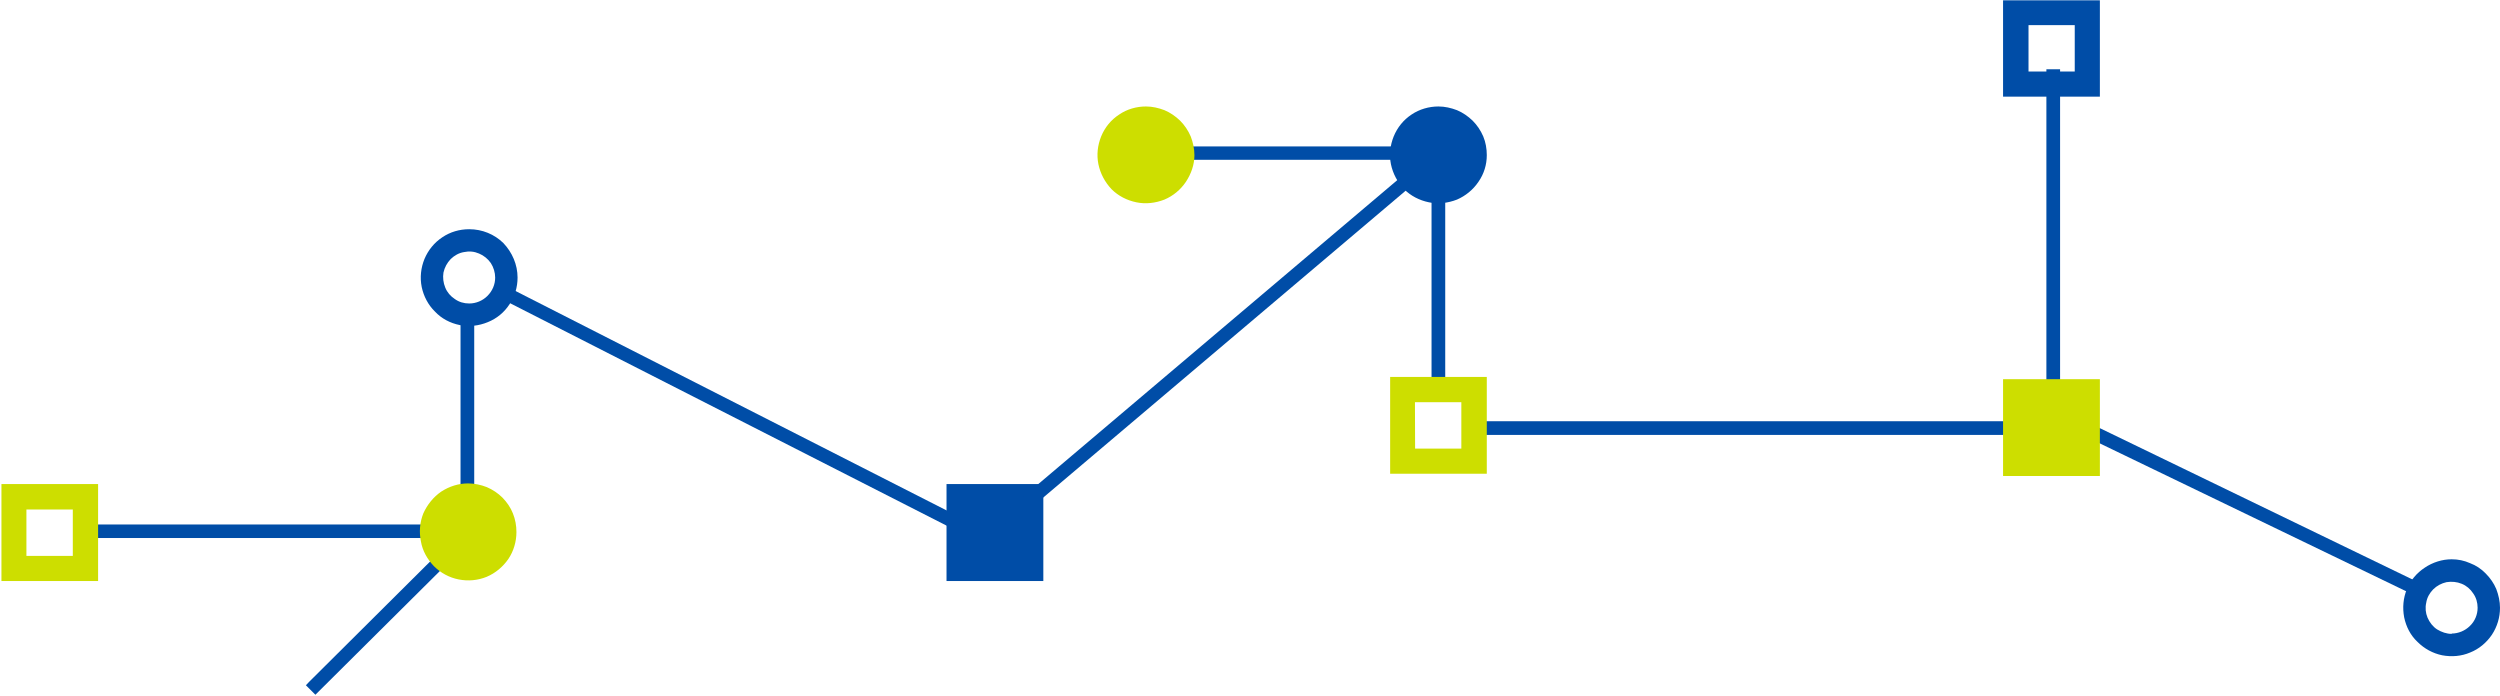 <svg version="1.2" xmlns="http://www.w3.org/2000/svg" viewBox="0 0 1552 432" width="1552" height="432">
	<title>002475</title>
	<defs>
		<clipPath clipPathUnits="userSpaceOnUse" id="cp1">
			<path d="m1552 0v749.01h-2694.3v-749.01z"/>
		</clipPath>
	</defs>
	<style>
		.s0 { fill: #004da7 } 
		.s1 { fill: #cdde00 } 
	</style>
	<g id="Clip-Path: Clip-Path" clip-path="url(#cp1)">
		<g id="Clip-Path">
			<g id="Layer">
				<path id="Layer" class="s0" d="m923 96.3c0 5.9-1.7 11.6-5.2 16.6-3.3 4.9-8 8.7-13.3 11-5.6 2.2-11.7 2.9-17.4 1.7-5.9-1.2-11.3-4-15.4-8.1-4.2-4.4-7-9.8-8.2-15.5-1.2-5.9-0.5-11.8 1.7-17.3 2.3-5.6 6.1-10.3 11.1-13.6 4.9-3.3 10.8-5 16.7-5 4 0 7.8 0.9 11.5 2.3 3.6 1.5 6.9 3.8 9.7 6.5 2.8 2.8 5 6.1 6.6 9.8 1.5 3.6 2.2 7.6 2.2 11.6z"/>
				<path id="Layer" fill-rule="evenodd" class="s0" d="m312.5 150.9c5.5 5.8 8.8 13.4 8.8 21.4 0 5.9-1.7 11.8-5 16.6-3.3 5.1-8 8.9-13.5 11.1-5.6 2.3-11.7 3-17.4 1.8-5.9-1.2-11.3-4-15.4-8.4-4.2-4.1-7-9.5-8.2-15.2-1.2-5.9-0.5-12 1.7-17.4 2.3-5.5 6.1-10.2 11.1-13.5 4.9-3.3 10.6-5 16.7-5 8 0 15.6 3.1 21.2 8.6zm-9.9 32.8c3.1-3.1 4.8-7.1 4.8-11.4 0-3.1-1-6.4-2.7-9-1.8-2.6-4.4-4.7-7.3-5.9-3-1.3-6.1-1.6-9.4-0.9-3.1 0.5-5.9 2.1-8.2 4.3-2.2 2.3-3.8 5.2-4.5 8.4-0.5 3.1-0.1 6.4 1.1 9.3 1.2 3 3.3 5.4 5.9 7.1 2.6 1.9 5.7 2.8 9 2.8 4.2 0 8.3-1.7 11.3-4.7z"/>
				<path id="Layer" fill-rule="evenodd" class="s0" d="m1533.4 349.6c3.7 1.4 7 3.6 9.7 6.4 2.8 2.8 5.1 6.1 6.6 9.7 1.4 3.7 2.3 7.7 2.3 11.6 0 5.9-1.7 11.7-5 16.7-3.3 4.9-8 8.9-13.6 11.1-5.4 2.3-11.4 2.8-17.3 1.7-5.8-1.2-11.1-4.1-15.3-8.3-4.4-4.1-7.1-9.5-8.3-15.3-1.1-5.9-0.6-11.9 1.7-17.5 2.2-5.4 6.1-10 11.1-13.3 4.9-3.3 10.8-5.2 16.7-5.2 4 0 7.8 0.8 11.4 2.4zm-11.4 43.7c4.1 0 8.3-1.7 11.3-4.7 3.1-2.9 4.8-7.1 4.8-11.3 0-3.2-0.9-6.4-2.8-9-1.7-2.6-4.1-4.7-7.1-5.9-2.9-1.2-6.2-1.5-9.4-1-3.1 0.7-6 2.2-8.3 4.5-2.2 2.3-3.8 5-4.3 8.3-0.7 3.1-0.4 6.3 0.8 9.2 1.3 3 3.3 5.6 5.9 7.3 2.8 1.7 5.9 2.8 9.1 2.8z"/>
				<path id="Layer" class="s0" d="m647.7 300.5v60.2h-60.1v-60.2z"/>
				<path id="Layer" class="s0" d="m263.4 325.6v8.4h-205.6v-8.4z"/>
				<path id="Layer" class="s0" d="m294.4 199.2h-8.5v130.6l-93.9 93.4-2.1 2.2 5.9 5.9 99.1-98.5 2.1-2.3-2.6-2.6z"/>
				<path id="Layer" class="s0" d="m313.9 177.3l-3.8 7.6 298.7 152.2 2.8 1.4 3.8-7.5-299.8-152.6z"/>
				<path id="Layer" class="s0" d="m1291.4 259.9l-2.8-1.2-3.6 7.6 216.5 104.5 2.8 1.3 3.6-7.4z"/>
				<path id="Layer" class="s0" d="m892.5 90.6l-271.9 230.2 5.4 6.4 271.9-230.2z"/>
				<path id="Layer" class="s0" d="m866.1 90.9v8.3h-127.8v-8.3z"/>
				<path id="Layer" class="s0" d="m1258.8 261.5v8.5h-340.3v-8.5z"/>
				<path id="Layer" class="s0" d="m897.2 123.2v113.8h-8.5v-113.8z"/>
				<path id="Layer" class="s0" d="m1278.9 43v222.1h-8.5v-222.1z"/>
				<path id="Layer" class="s1" d="m741.5 96.3c0 5.9-2 11.6-5.3 16.6-3.3 4.9-7.9 8.7-13.3 11-5.6 2.2-11.7 2.9-17.4 1.7-5.9-1.2-11.3-4-15.4-8.1-4.2-4.4-7-9.8-8.2-15.5-1.2-5.9-0.5-11.8 1.7-17.3 2.3-5.6 6.1-10.3 11.2-13.6 4.8-3.3 10.7-5 16.6-5 4 0 7.8 0.9 11.5 2.3 3.6 1.5 6.9 3.8 9.7 6.5 2.8 2.8 5 6.1 6.6 9.8 1.4 3.6 2.3 7.6 2.3 11.6z"/>
				<path id="Layer" fill-rule="evenodd" class="s1" d="m60.9 300.5v60.2h-60v-60.2zm-44.5 15.8v28.8h28.8v-28.8z"/>
				<path id="Layer" fill-rule="evenodd" class="s1" d="m923 234v60.1h-60v-60.1zm-44.5 44.5h28.7v-28.8h-28.8z"/>
				<path id="Layer" class="s1" d="m320.6 330.3c0 5.9-1.7 11.8-5 16.7-3.3 4.8-8 8.8-13.5 11.1-5.4 2.2-11.5 2.8-17.4 1.6-5.7-1.1-11.1-4-15.3-8.2-4.1-4.3-7.1-9.5-8.1-15.4-1.2-5.9-0.7-11.8 1.5-17.4 2.5-5.5 6.3-10.2 11.1-13.5 5.1-3.3 10.8-5.1 16.7-5.1 4 0 8 0.9 11.6 2.3 3.7 1.6 7 3.8 9.8 6.6 2.7 2.8 5 6.1 6.4 9.7 1.5 3.7 2.2 7.6 2.2 11.6z"/>
				<path id="Layer" class="s1" d="m1303.6 235.4v60.1h-60.1v-60.1z"/>
				<path id="Layer" fill-rule="evenodd" class="s0" d="m1303.6 0.2v59.8h-60.1v-59.8zm-44.3 15.4v28.8h28.7v-28.8z"/>
			</g>
		</g>
	</g>
</svg>